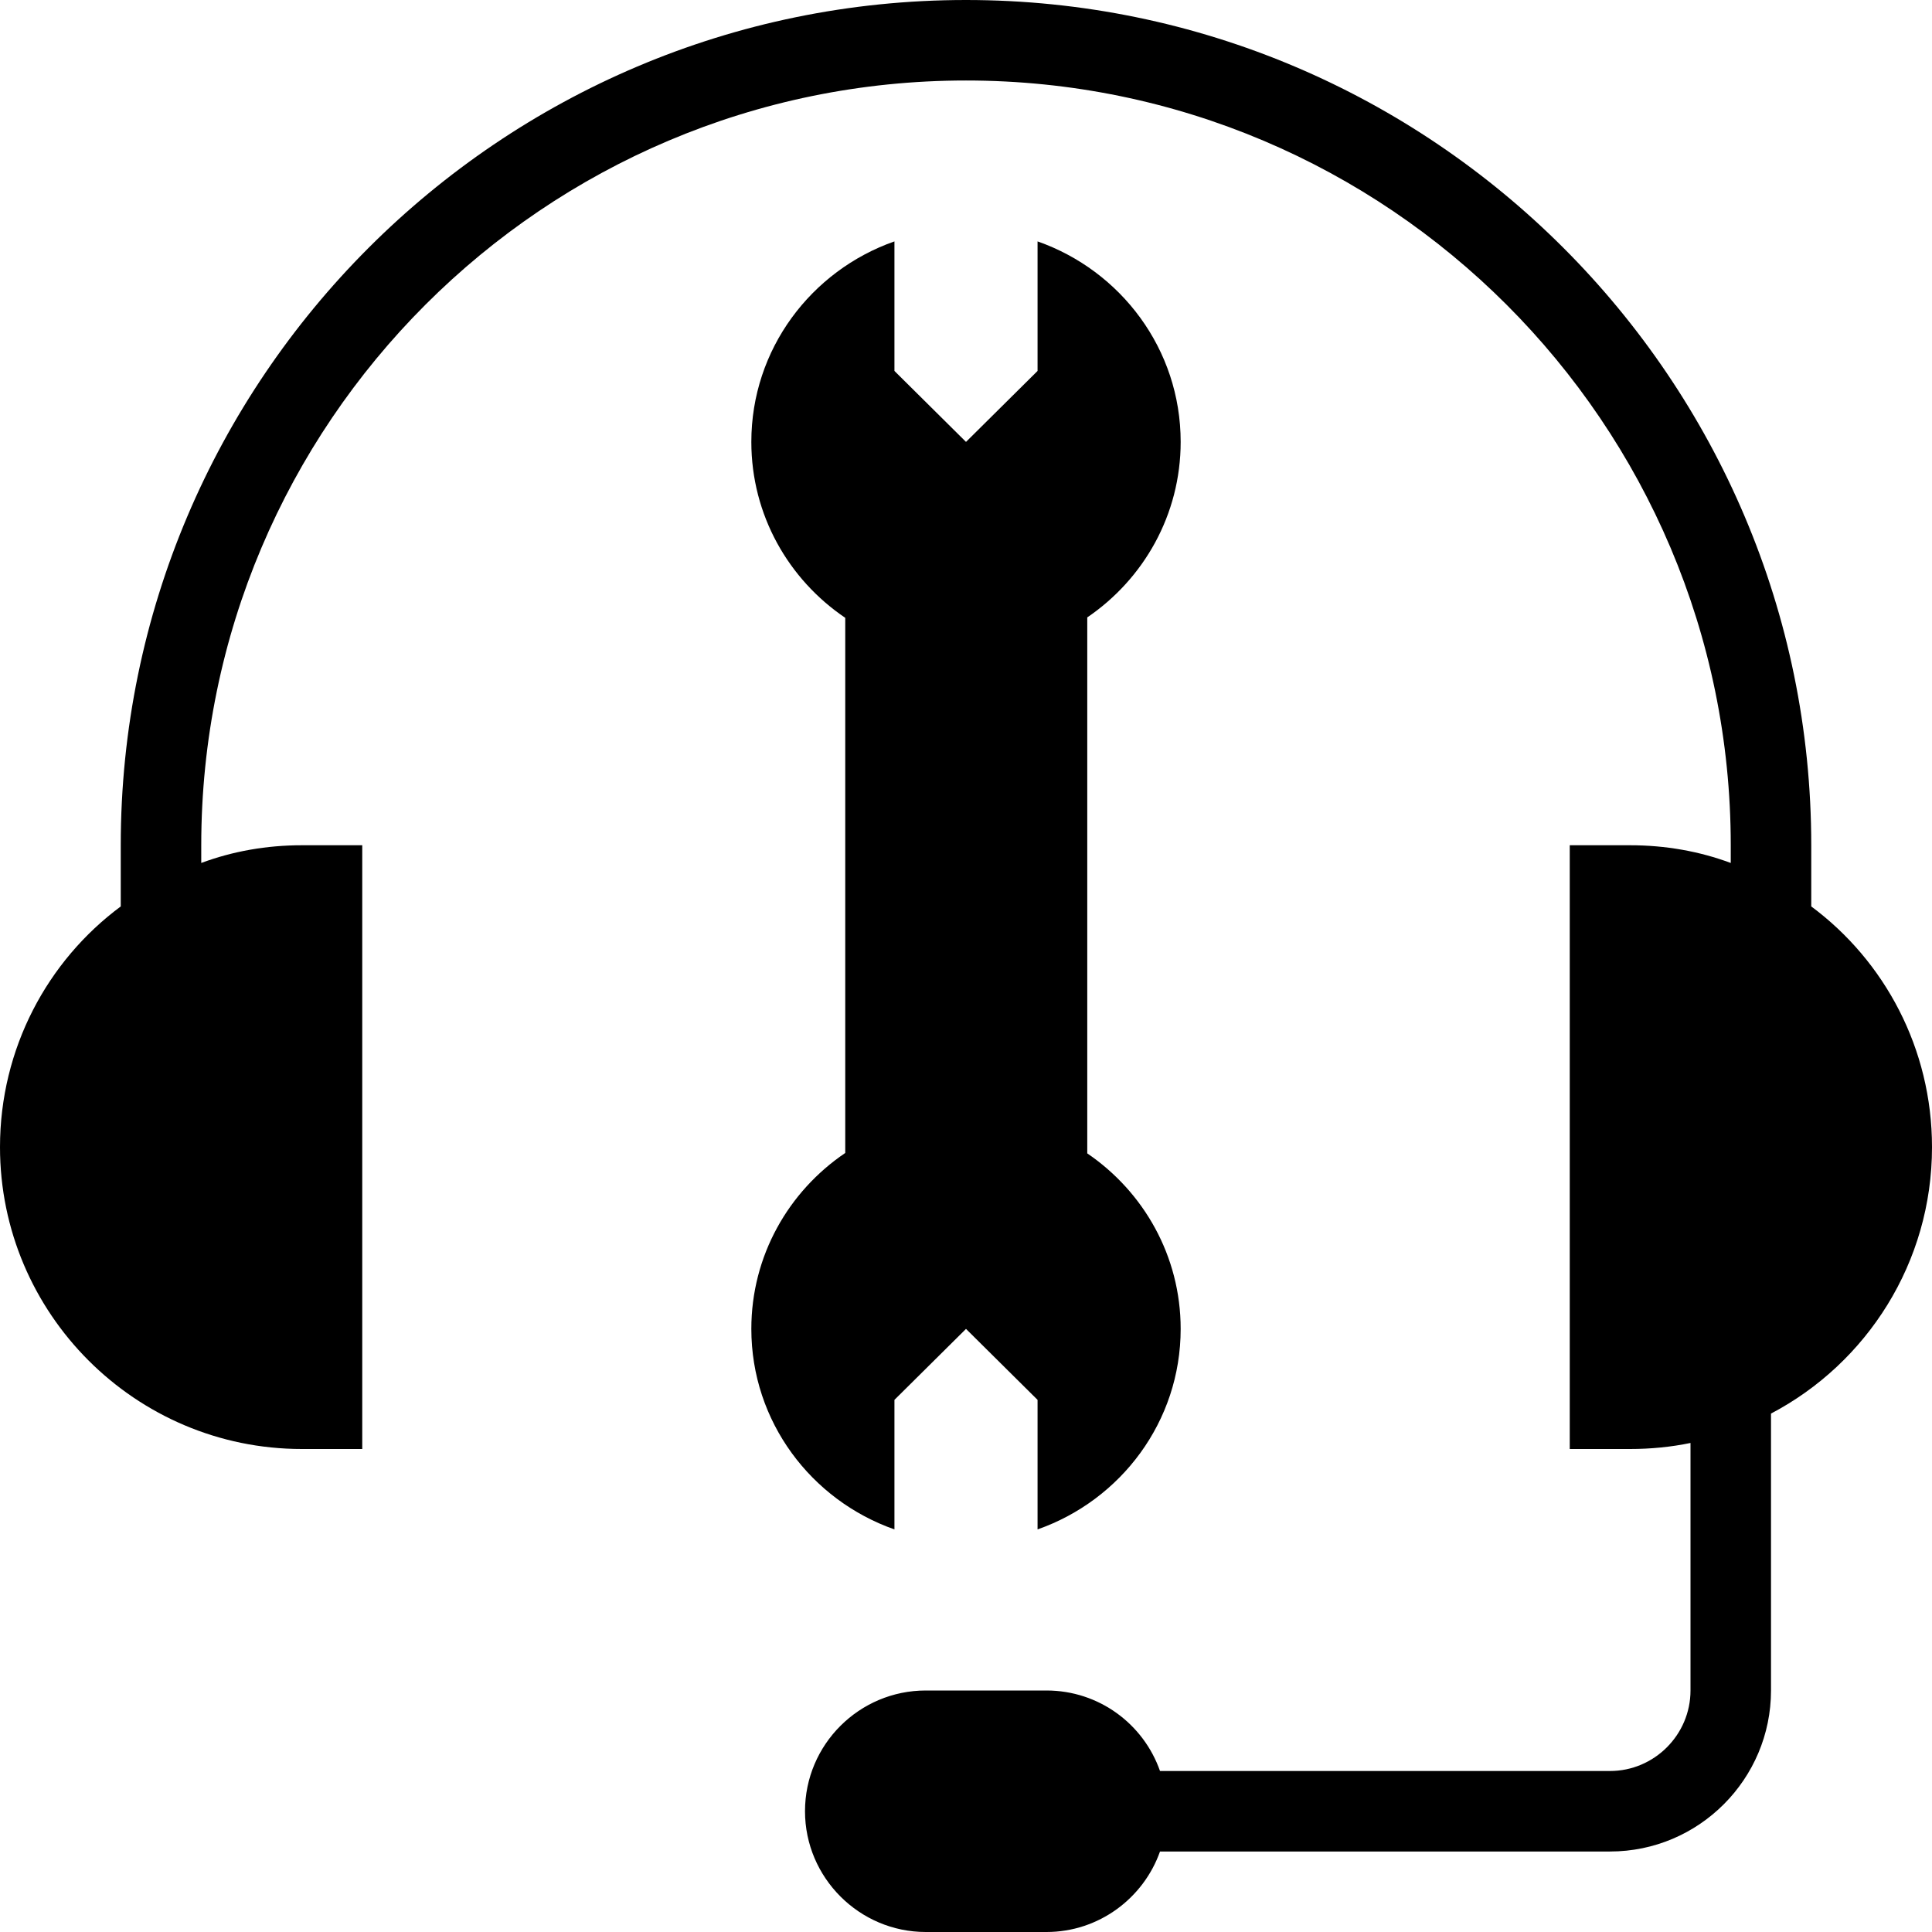 <?xml version="1.0" encoding="iso-8859-1"?>
<!-- Uploaded to: SVG Repo, www.svgrepo.com, Generator: SVG Repo Mixer Tools -->
<svg fill="#000000" height="800px" width="800px" version="1.1" id="Layer_1" xmlns="http://www.w3.org/2000/svg" xmlns:xlink="http://www.w3.org/1999/xlink" 
	 viewBox="0 0 472.615 472.615" xml:space="preserve">
<g>
	<g>
		<path d="M443.077,221.735v-14.966C443.077,92.751,350.326,0,236.308,0S29.538,92.751,29.538,206.769v14.966
			C11.618,235.028,0,256.492,0,280.615c0,40.665,33.083,73.846,73.846,73.846h14.769V206.769H73.846
			c-8.665,0-16.935,1.477-24.615,4.332v-4.332c0-103.188,83.889-187.077,187.077-187.077s187.077,83.889,187.077,187.077v4.332
			c-7.68-2.855-15.951-4.332-24.615-4.332H384v147.692h14.769c5.022,0,10.043-0.492,14.769-1.477v60.554
			c0,10.831-8.862,19.692-19.692,19.692h-110.08c-4.037-11.52-14.966-19.692-27.766-19.692h-29.538
			c-16.246,0-29.538,13.194-29.538,29.538c0,16.246,13.292,29.539,29.538,29.539H256c12.8,0,23.729-8.271,27.766-19.692h110.08
			c21.76,0,39.385-17.723,39.385-39.385v-67.742c23.434-12.308,39.385-36.923,39.385-65.182
			C472.615,256.492,460.997,235.028,443.077,221.735z"/>
	</g>
</g>
<g>
	<g>
		<path d="M265.972,282.146V151.032c13.785-9.385,22.848-25.098,22.848-42.933c0-22.664-14.625-41.891-35.008-49.048v5.652v26.038
			l-17.504,17.358l-17.505-17.358V64.703v-5.652c-20.383,7.156-35.008,26.384-35.008,49.048c0,17.893,9.113,33.662,22.974,43.037
			v130.908c-13.862,9.375-22.974,25.143-22.974,43.037c0,22.665,14.625,41.891,35.008,49.049v-5.653v-26.037l17.505-17.359
			l17.504,17.359v26.037v5.653c20.383-7.157,35.008-26.384,35.008-49.049C288.82,307.244,279.757,291.532,265.972,282.146z"/>
	</g>
</g>
</svg>